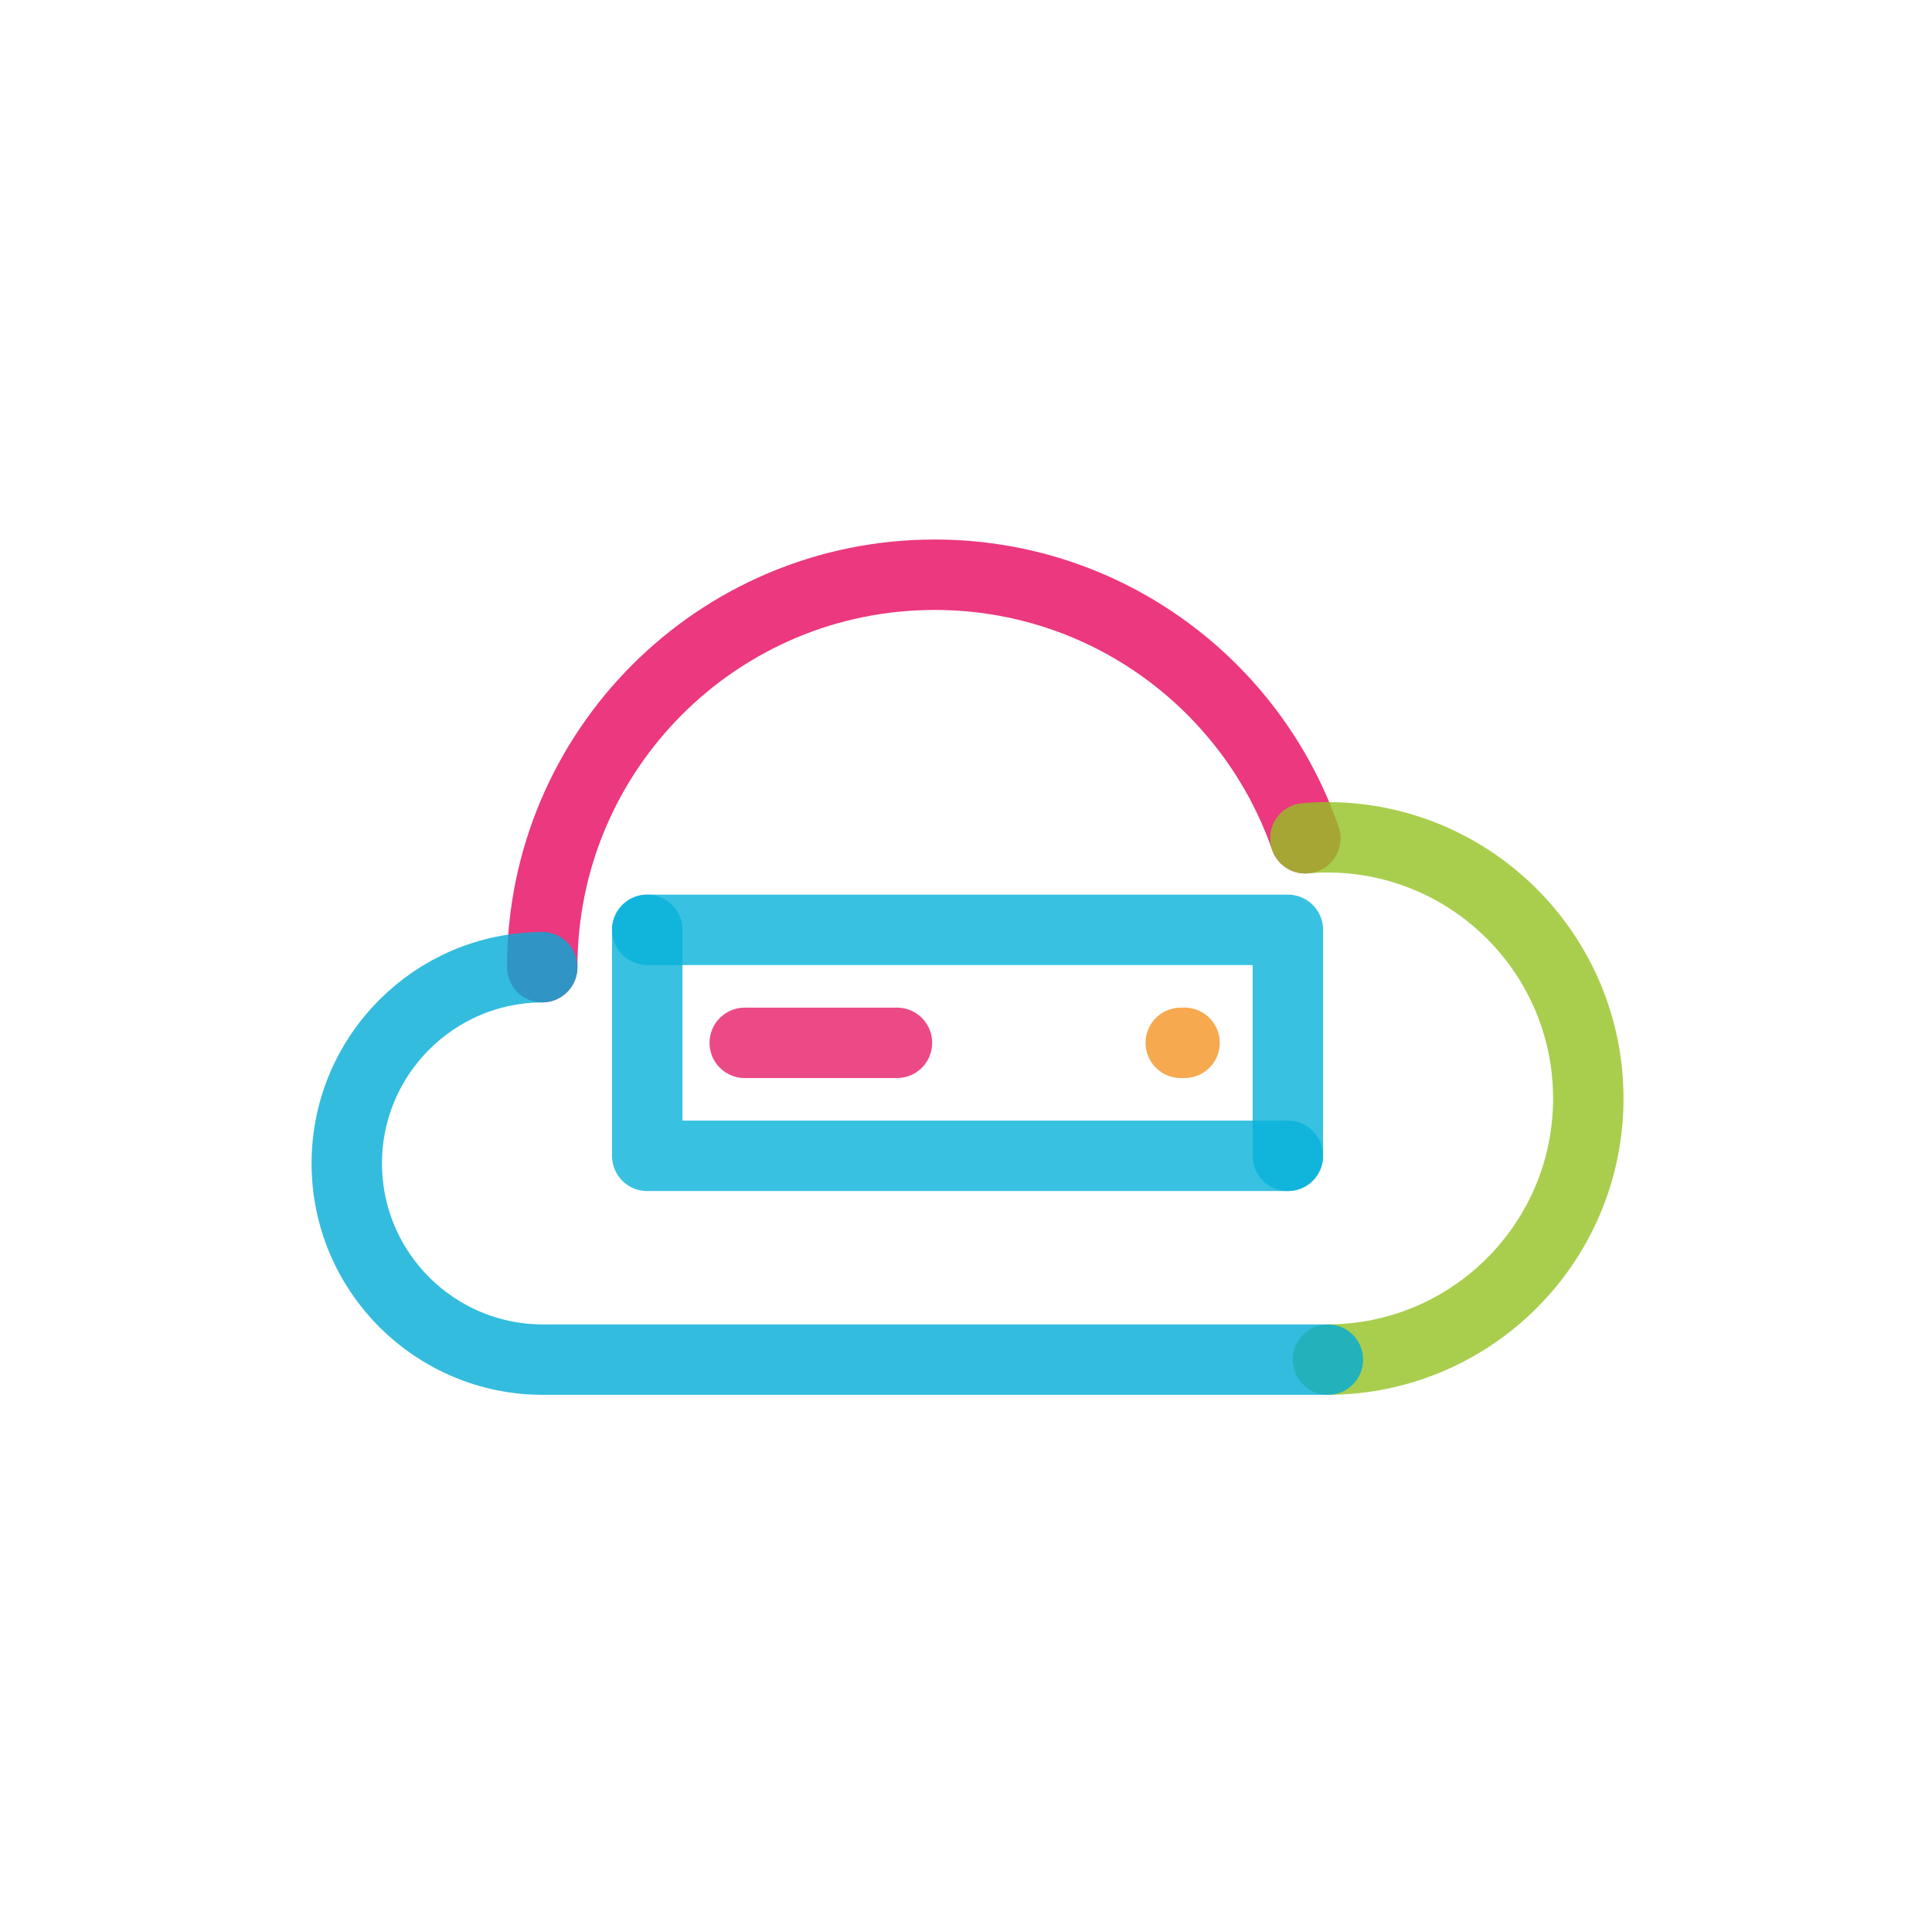 <?xml version="1.0" encoding="utf-8"?>
<!-- Generator: Adobe Illustrator 15.0.0, SVG Export Plug-In  -->
<!DOCTYPE svg PUBLIC "-//W3C//DTD SVG 1.1//EN" "http://www.w3.org/Graphics/SVG/1.1/DTD/svg11.dtd">
<svg version="1.1"
	 xmlns="http://www.w3.org/2000/svg" xmlns:xlink="http://www.w3.org/1999/xlink" xmlns:a="http://ns.adobe.com/AdobeSVGViewerExtensions/3.0/"
	 x="0px" y="0px" width="312px" height="312px" viewBox="0.002 -0.001 312 312" enable-background="new 0.002 -0.001 312 312"
	 xml:space="preserve">
<defs>
</defs>
<path fill="none" stroke="#E6075E" stroke-width="11.374" stroke-linecap="round" stroke-linejoin="round" stroke-miterlimit="10" d="
	M210.805,135.37c-8.614-24.771-32.153-42.557-59.86-42.557c-35.002,0-63.377,28.374-63.377,63.377" stroke-opacity="0.8"/>
<path fill="none" stroke="#94C122" stroke-width="11.374" stroke-linecap="round" stroke-linejoin="round" stroke-miterlimit="10" d="
	M214.448,219.567v-0.004c23.236-0.067,42.05-18.921,42.05-42.173c0-23.294-18.884-42.177-42.177-42.177
	c-1.185,0-2.355,0.062-3.517,0.156" stroke-opacity="0.8"/>
<path fill="none" stroke="#02ABD7" stroke-width="11.374" stroke-linecap="round" stroke-linejoin="round" stroke-miterlimit="10" d="
	M87.568,156.194c-17.442,0.067-31.563,14.225-31.563,31.685c0,17.501,14.188,31.688,31.689,31.688h126.754" stroke-opacity="0.8"/>
<line fill="none" stroke="#E71D68" stroke-width="11.374" stroke-linecap="round" stroke-linejoin="round" stroke-miterlimit="10" x1="120.272" y1="168.408" x2="144.853" y2="168.408" stroke-opacity="0.8"/>
<line fill="none" stroke="#F39424" stroke-width="11.374" stroke-linecap="round" stroke-linejoin="round" stroke-miterlimit="10" x1="190.688" y1="168.408" x2="191.296" y2="168.408" stroke-opacity="0.8"/>
<polyline fill="none" stroke="#08B1D9" stroke-width="11.374" stroke-linecap="round" stroke-linejoin="round" stroke-miterlimit="10" points="
	104.524,150.159 207.979,150.159 207.979,186.657 " stroke-opacity="0.8"/>
<polyline fill="none" stroke="#08B1D9" stroke-width="11.374" stroke-linecap="round" stroke-linejoin="round" stroke-miterlimit="10" points="
	207.979,186.657 104.524,186.657 104.524,150.159 " stroke-opacity="0.8"/>
</svg>
